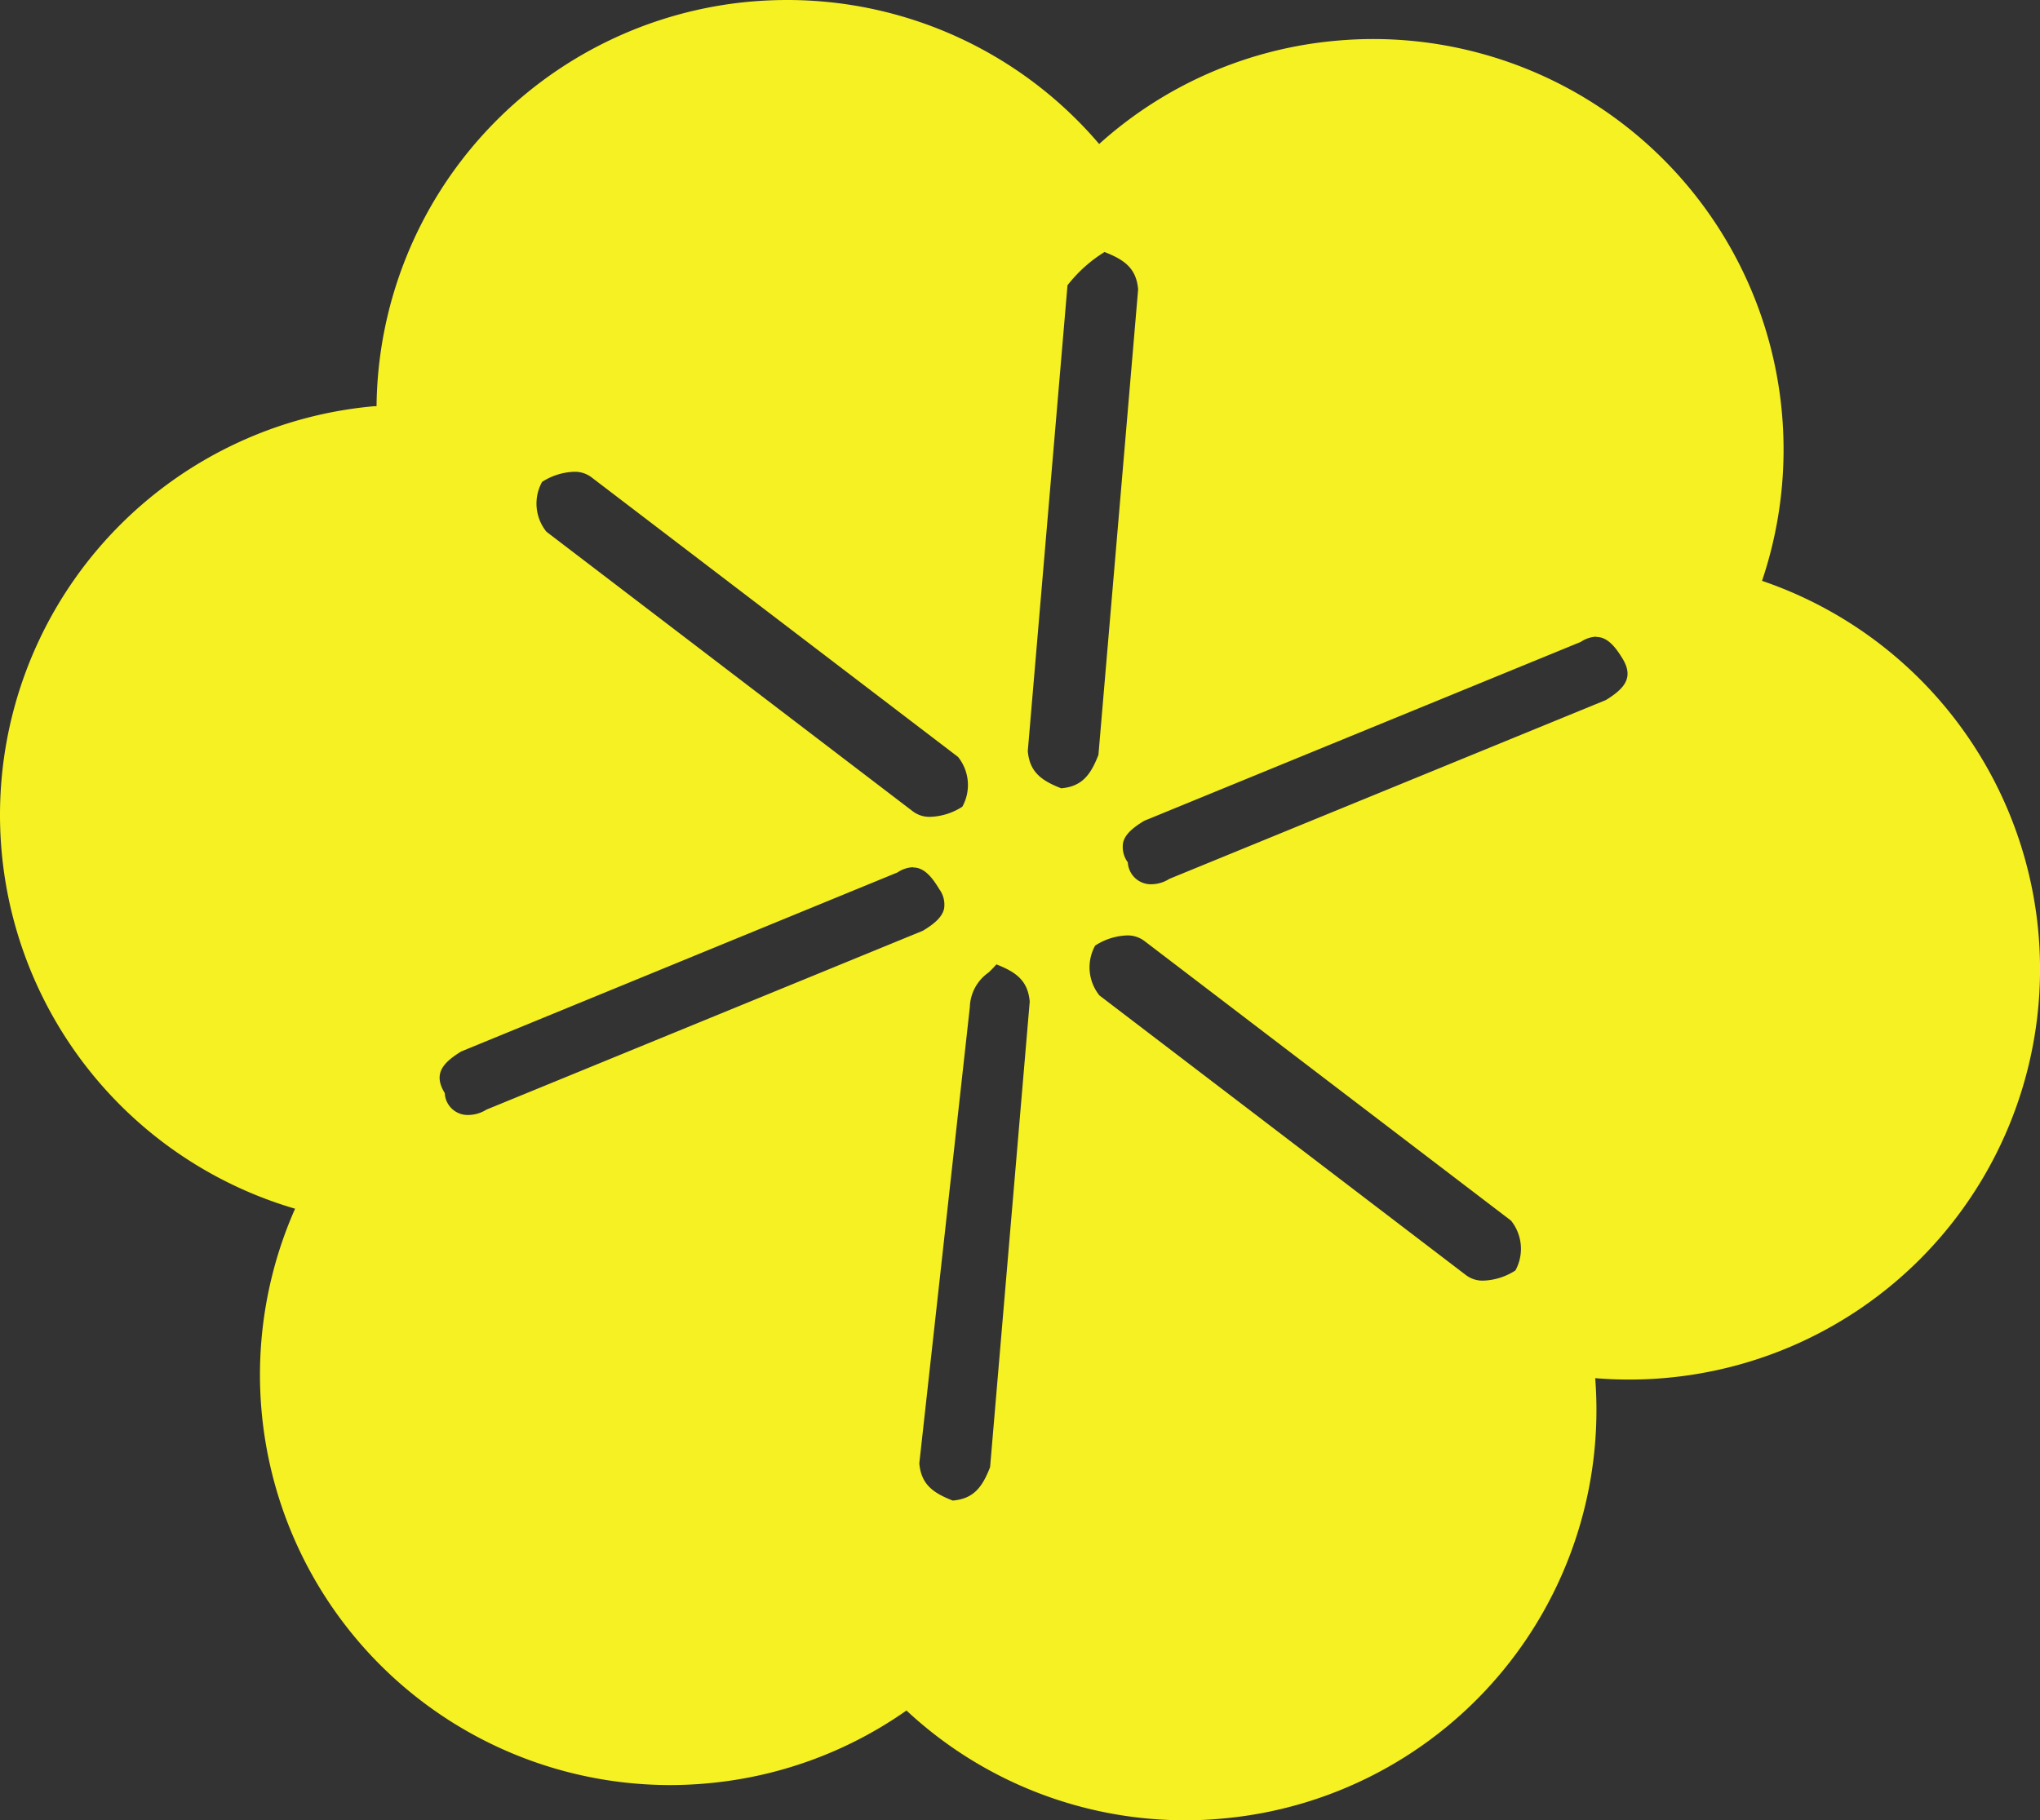 <?xml version="1.0" encoding="UTF-8"?> <svg xmlns="http://www.w3.org/2000/svg" width="30.523" height="27.243" viewBox="0 0 30.523 27.243"><rect x="0" y="0" width="30.523" height="27.243" fill="#333333" stroke="none"/><path d="M17.738,27.243A6.114,6.114,0,0,1,13.563,25.6a6.13,6.13,0,0,1-3,1.092c-.18.016-.363.024-.543.024A6.141,6.141,0,0,1,4.415,18.09,6.141,6.141,0,0,1,5.605,6.079l.029,0A6.143,6.143,0,0,1,11.239.023C11.419.008,11.6,0,11.782,0a6.128,6.128,0,0,1,4.664,2.155A6.1,6.1,0,0,1,20.01.608c.18-.016.362-.024.542-.024a6.145,6.145,0,0,1,5.812,8.109,6.141,6.141,0,0,1-1.444,11.93c-.18.016-.362.024-.542.024s-.341-.007-.51-.021a6.14,6.14,0,0,1-5.587,6.592C18.1,27.235,17.917,27.243,17.738,27.243ZM14.906,14.436h0a1.626,1.626,0,0,1-.115.119.655.655,0,0,0-.28.517L13.755,21.9c.027.312.2.441.5.558.313-.027.442-.2.559-.5l.593-6.968c-.028-.312-.2-.44-.5-.557ZM16.861,14a.936.936,0,0,0-.475.152.672.672,0,0,0,.064.746l5.478,4.181a.41.41,0,0,0,.271.087.939.939,0,0,0,.475-.152.674.674,0,0,0-.066-.746L17.132,14.09A.416.416,0,0,0,16.861,14Zm-3.2-1.021a.449.449,0,0,0-.232.078L6.9,15.737c-.281.173-.42.338-.245.623a.342.342,0,0,0,.356.327.517.517,0,0,0,.267-.08l6.53-2.677c.2-.12.291-.219.317-.328a.388.388,0,0,0-.071-.294C13.952,13.139,13.834,12.983,13.664,12.983Zm10.221-3.45a.446.446,0,0,0-.23.078l-6.531,2.677c-.2.12-.291.218-.317.328a.388.388,0,0,0,.071.295.345.345,0,0,0,.356.327.512.512,0,0,0,.266-.081l6.531-2.676c.282-.174.421-.339.247-.623C24.174,9.689,24.055,9.533,23.885,9.533ZM8.586,7.061a.943.943,0,0,0-.475.151.67.67,0,0,0,.065.746l5.477,4.181a.412.412,0,0,0,.27.086.94.94,0,0,0,.476-.152.671.671,0,0,0-.065-.745L8.856,7.148A.412.412,0,0,0,8.586,7.061ZM16.529,3.77a2.1,2.1,0,0,0-.557.5l-.594,6.97c.027.312.2.441.5.558.311-.027.44-.2.557-.5l.594-6.967c-.027-.312-.2-.441-.5-.558Z" transform="translate(0 0)" fill="#F6F122"></path></svg> 